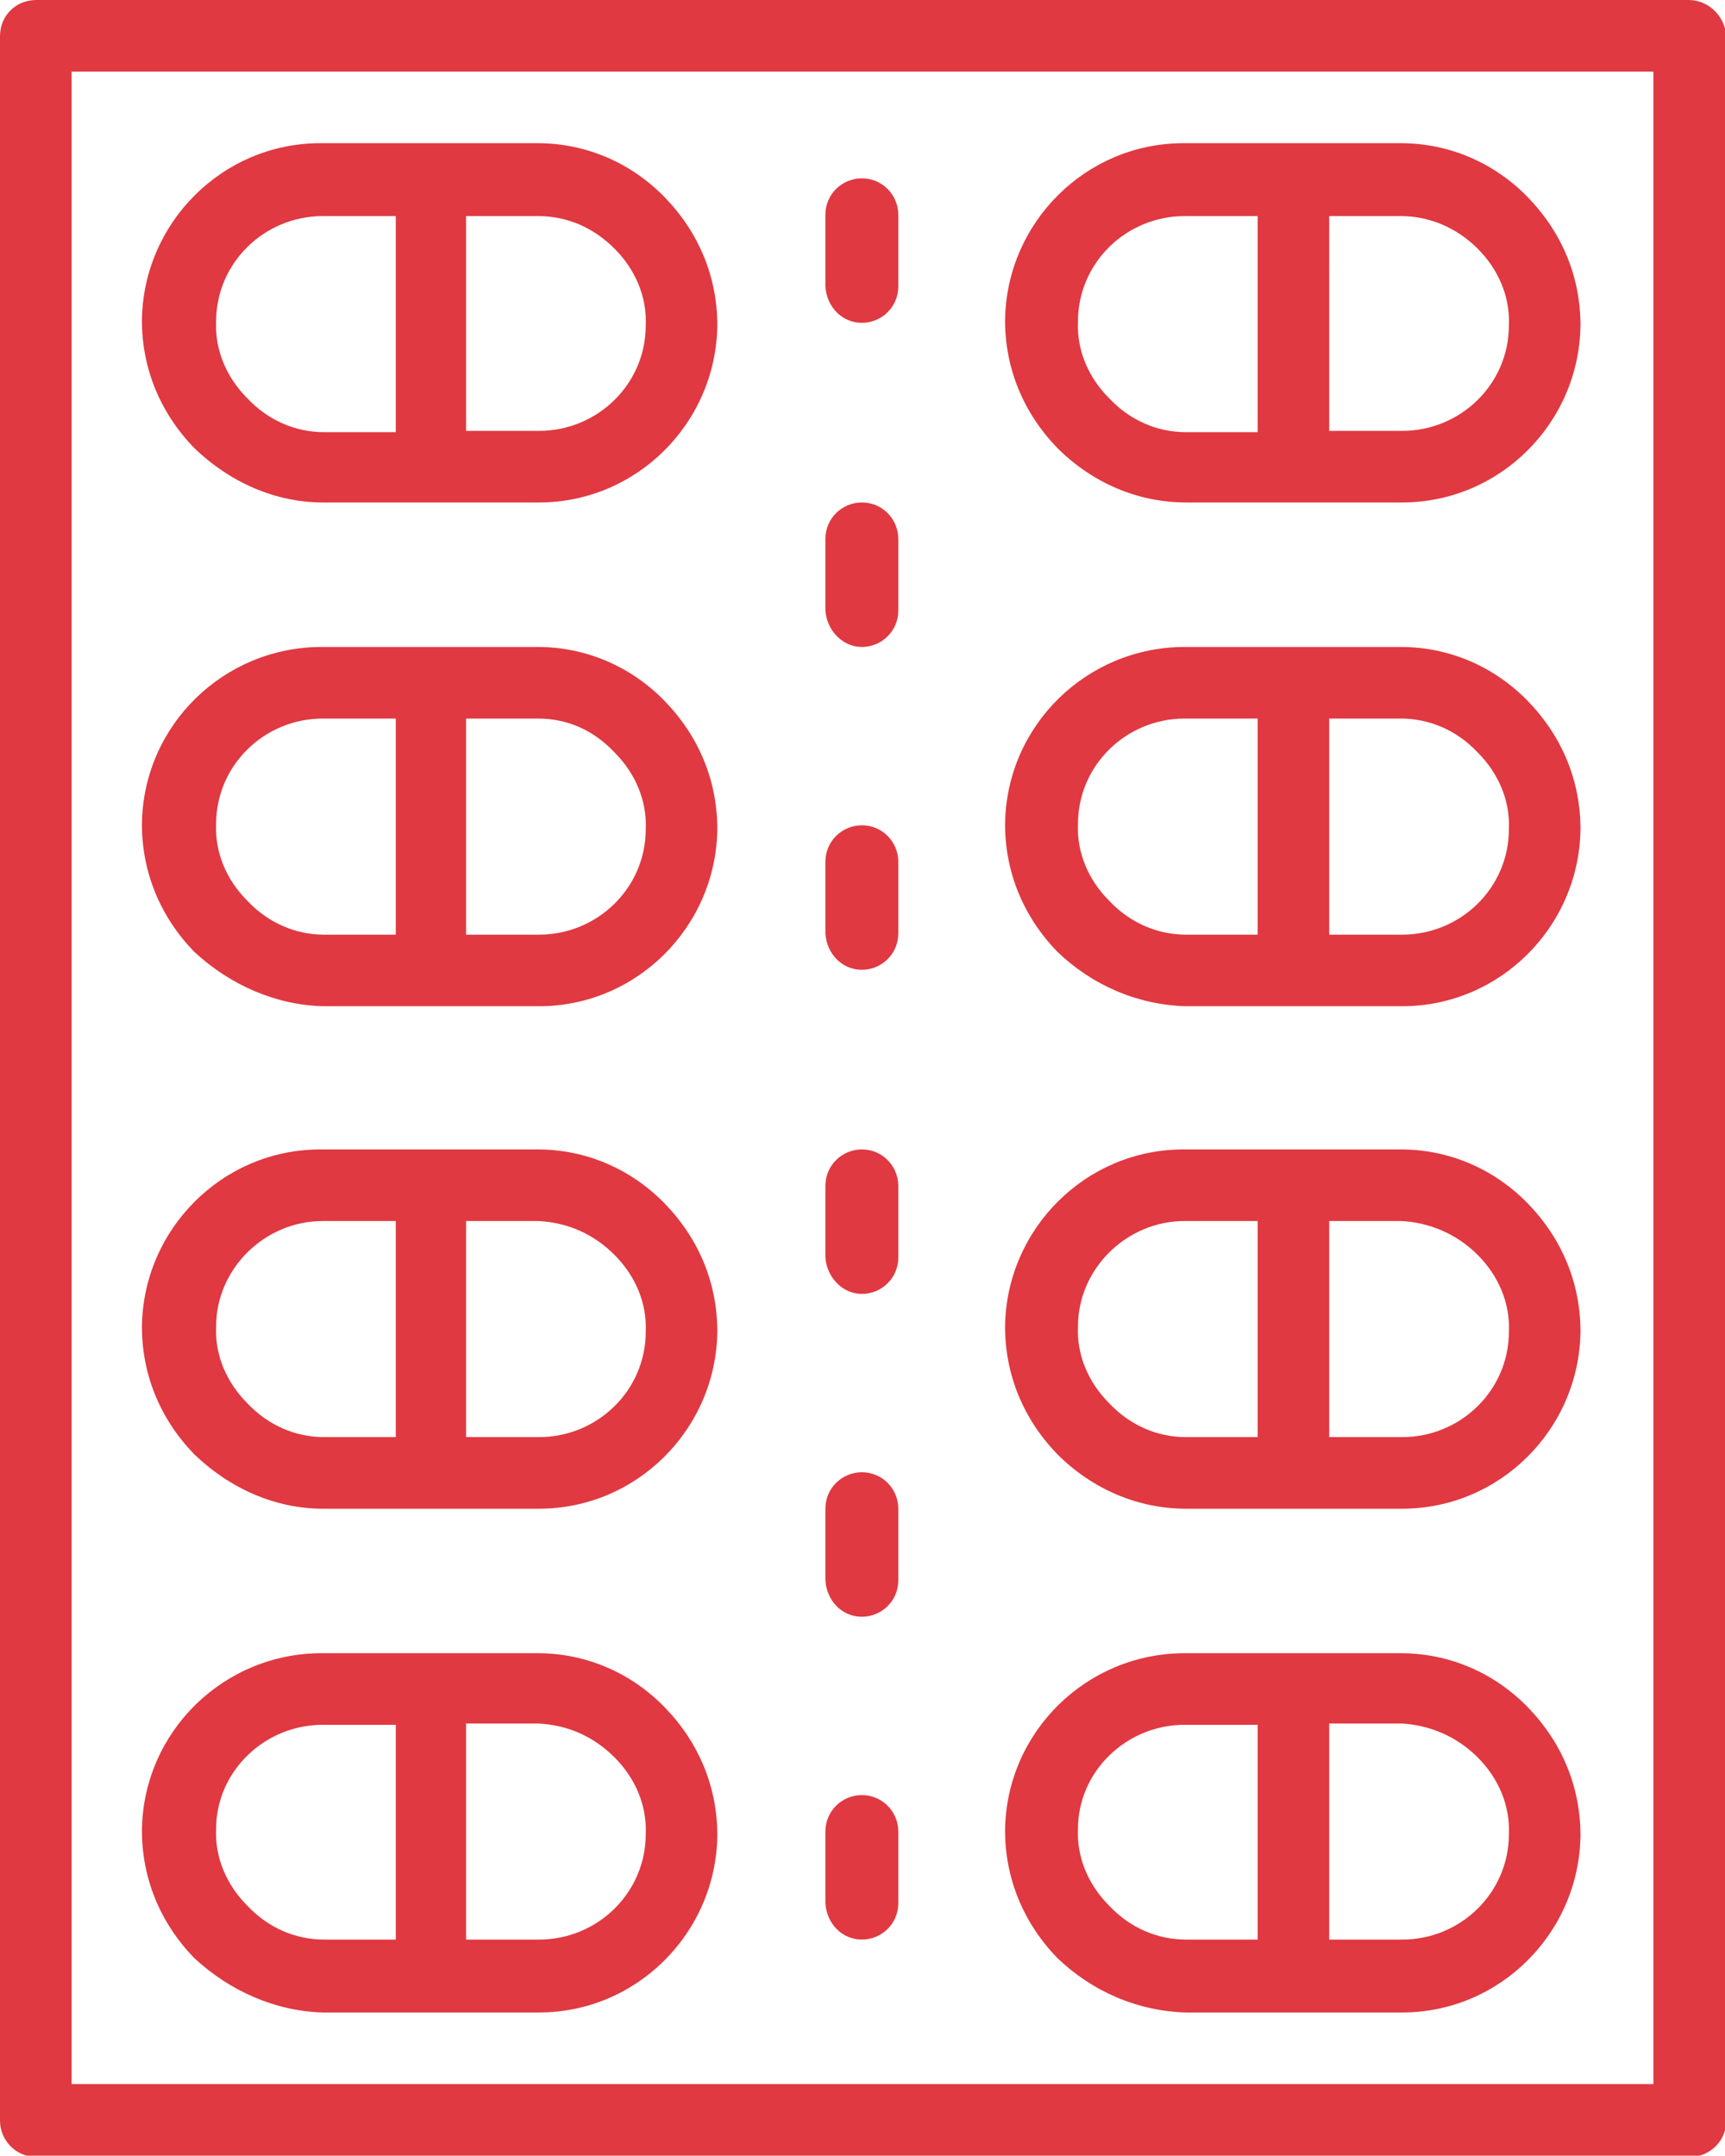 <?xml version="1.0" encoding="UTF-8"?> <!-- Generator: Adobe Illustrator 24.0.2, SVG Export Plug-In . SVG Version: 6.00 Build 0) --> <svg xmlns="http://www.w3.org/2000/svg" xmlns:xlink="http://www.w3.org/1999/xlink" x="0px" y="0px" viewBox="0 0 132.5 165.6" style="enable-background:new 0 0 132.5 165.6;" xml:space="preserve"> <style type="text/css"> .st0{fill:#EDEDED;} .st1{opacity:0.12;fill:#8C99DE;} .st2{fill:#E7AB59;} .st3{fill:#FFFFFF;} .st4{opacity:0.12;fill:none;stroke:#8C99DE;stroke-width:0.969;stroke-miterlimit:10;} .st5{fill:#4D529B;} .st6{opacity:0.12;fill:none;stroke:#8C99DE;stroke-width:0.791;stroke-miterlimit:10;} .st7{fill:#7380C6;} .st8{fill:#5358A1;} .st9{fill:#363B76;} .st10{opacity:0.12;fill:none;stroke:#8C99DE;stroke-width:4.844;stroke-linecap:round;stroke-miterlimit:10;} .st11{fill:none;stroke:#E7AB59;stroke-width:4.844;stroke-linecap:round;stroke-miterlimit:10;} .st12{opacity:0.62;} .st13{fill:none;stroke:#8C99DE;stroke-width:1.937;stroke-linecap:round;stroke-miterlimit:10;} .st14{fill:none;stroke:#8C99DC;stroke-width:1.937;stroke-miterlimit:10;} .st15{fill:#8C99DC;} .st16{opacity:0.5;} .st17{fill:none;stroke:#151D33;stroke-width:0.727;stroke-miterlimit:10;} .st18{fill:url(#SVGID_2_);} .st19{fill:#242930;} .st20{fill:#ABCDDD;} .st21{fill:#EFE3D5;} .st22{fill:#144A56;} .st23{fill:#333333;} .st24{fill:#87AEC1;} .st25{fill:#113542;} .st26{fill:#5D7A7F;} .st27{fill:#DAE7E8;} .st28{opacity:0.1;} .st29{fill:#C7B299;} .st30{fill:#CEBBA7;} .st31{opacity:0.2;} .st32{opacity:0.19;} .st33{fill:#97BCD3;} .st34{fill:#9EC5D8;} .st35{opacity:0.12;} .st36{fill:#BA656D;} .st37{opacity:0.13;} .st38{opacity:0.7;clip-path:url(#SVGID_6_);} .st39{fill:#F9FCFA;} .st40{fill:#F3F9F4;} .st41{fill:#ECF6EF;} .st42{fill:#E6F4E9;} .st43{fill:#E0F1E4;} .st44{fill:#DAEEDE;} .st45{fill:#D3EBD9;} .st46{fill:#CDE8D3;} .st47{fill:#C7E5CE;} .st48{fill:#C1E2C8;} .st49{fill:#BBE0C3;} .st50{fill:#B4DDBD;} .st51{fill:#AEDAB8;} .st52{fill:#A8D7B2;} .st53{fill:#A2D4AD;} .st54{fill:#9BD1A7;} .st55{fill:#95CEA2;} .st56{fill:#8FCC9C;} .st57{fill:#89C997;} .st58{fill:#83C691;} .st59{fill:#7CC38C;} .st60{fill:#76C086;} .st61{fill:#70BD81;} .st62{fill:#6ABB7B;} .st63{fill:#64B876;} .st64{fill:#5DB570;} .st65{fill:#57B26B;} .st66{fill:#51AF65;} .st67{fill:#4BAC60;} .st68{fill:#44A95A;} .st69{fill:#3EA755;} .st70{fill:#38A44F;} .st71{fill:#32A14A;} .st72{fill:#2C9E44;} .st73{fill:#259B3F;} .st74{fill:#1F9839;} .st75{fill:#199534;} .st76{fill:#13932E;} .st77{fill:#0C9029;} .st78{fill:#068D23;} .st79{fill:#008A1E;} .st80{clip-path:url(#SVGID_6_);fill:#FFFFFF;} .st81{fill:#242449;} .st82{fill:#F17187;} .st83{fill:#F6C5B0;} .st84{fill:#424DBF;} .st85{fill:#CE7361;} .st86{fill:#7EACF1;} .st87{fill:#2F3787;} .st88{fill:#27348C;} .st89{clip-path:url(#SVGID_8_);} .st90{fill:url(#SVGID_9_);} .st91{fill:url(#SVGID_10_);} .st92{fill:url(#SVGID_11_);} .st93{fill:url(#SVGID_12_);} .st94{fill:url(#SVGID_13_);} .st95{fill:url(#SVGID_14_);} .st96{fill:#E7ECED;} .st97{clip-path:url(#SVGID_8_);fill:#E7ECED;stroke:#E7ECED;stroke-width:3;stroke-linecap:round;stroke-linejoin:round;stroke-miterlimit:10;} .st98{fill:#E7ECED;stroke:#E7ECED;stroke-width:2;stroke-linecap:round;stroke-linejoin:round;stroke-miterlimit:10;} .st99{fill:url(#SVGID_15_);} .st100{fill:url(#SVGID_16_);} .st101{fill:url(#SVGID_17_);} .st102{fill:url(#SVGID_18_);} .st103{clip-path:url(#SVGID_20_);fill:#FF4F4F;} .st104{clip-path:url(#SVGID_20_);} .st105{fill:#E7ECED;stroke:#E7ECED;stroke-miterlimit:10;} .st106{fill:#FF4F4F;} .st107{fill:#427CCC;} .st108{fill:#355626;} .st109{clip-path:url(#SVGID_22_);fill:url(#SVGID_23_);} .st110{fill:url(#SVGID_24_);} .st111{fill:url(#SVGID_25_);} .st112{fill:url(#SVGID_26_);} .st113{fill:url(#SVGID_27_);} .st114{fill:url(#SVGID_28_);} .st115{fill:url(#SVGID_29_);} .st116{fill:url(#SVGID_30_);} .st117{clip-path:url(#SVGID_32_);fill:#628444;} .st118{clip-path:url(#SVGID_34_);} .st119{clip-path:url(#SVGID_36_);fill:#5F7AFF;} .st120{fill:#FFFFFF;stroke:#FFFFFF;stroke-width:2;stroke-miterlimit:10;} .st121{fill:#4C5DF2;} .st122{fill:#FFFFFF;stroke:#FFFFFF;stroke-width:4;stroke-miterlimit:10;} .st123{fill:#FFFFFF;stroke:#FFFFFF;stroke-miterlimit:10;} .st124{fill:#5F7AFF;stroke:#5F7AFF;stroke-width:4;stroke-linecap:round;stroke-linejoin:round;stroke-miterlimit:10;} .st125{fill:#95BAA8;} .st126{fill:#F1F2F2;} .st127{fill:url(#SVGID_37_);} .st128{clip-path:url(#SVGID_39_);} .st129{fill:#FDDBBB;} .st130{fill:url(#SVGID_40_);} .st131{fill:#0B81D8;} .st132{fill:#553625;} .st133{fill:url(#SVGID_41_);} .st134{fill:url(#SVGID_42_);} .st135{fill:#F5F5F5;} .st136{fill:#808080;} .st137{fill:#CCCCCC;} .st138{fill:url(#SVGID_43_);} .st139{fill:url(#SVGID_44_);} .st140{fill:url(#SVGID_45_);} .st141{fill:url(#SVGID_46_);} .st142{fill:url(#SVGID_47_);} .st143{fill:url(#SVGID_48_);} .st144{fill:url(#SVGID_49_);stroke:url(#SVGID_50_);stroke-miterlimit:10;} .st145{fill:url(#SVGID_51_);} .st146{fill:#4DABFF;} .st147{clip-path:url(#SVGID_53_);} .st148{fill:#0B81D8;stroke:#0B81D8;stroke-linecap:round;stroke-linejoin:round;stroke-miterlimit:10;} .st149{clip-path:url(#SVGID_55_);fill:#E5984E;} .st150{fill:#CF5A00;} .st151{fill:#EDF3F3;} .st152{opacity:0.19;fill:#FFFFFF;} .st153{fill:#E5984E;} .st154{clip-path:url(#SVGID_57_);fill:url(#SVGID_58_);} .st155{fill:url(#SVGID_59_);} .st156{fill:url(#SVGID_60_);} .st157{fill:url(#SVGID_61_);} .st158{fill:url(#SVGID_62_);} .st159{fill:url(#SVGID_63_);} .st160{fill:url(#SVGID_64_);} .st161{clip-path:url(#SVGID_66_);} .st162{fill:#268078;} .st163{fill:#EC9C3C;} .st164{fill:#B24A28;} .st165{fill:#E57438;} .st166{fill:#F5C73E;} .st167{fill:#82CAEA;} .st168{fill:#B1DFD8;} .st169{fill:none;} .st170{fill:#268078;stroke:#268078;stroke-miterlimit:10;} .st171{clip-path:url(#SVGID_69_);fill:url(#SVGID_70_);} .st172{clip-path:url(#SVGID_69_);} .st173{fill:#E7ECED;stroke:#E7ECED;stroke-width:3;stroke-miterlimit:10;} .st174{fill:url(#SVGID_71_);} .st175{fill:#E7ECED;stroke:#E7ECED;stroke-width:5;stroke-miterlimit:10;} .st176{fill:url(#SVGID_72_);} .st177{fill:url(#SVGID_73_);} .st178{fill:url(#SVGID_74_);} .st179{fill:url(#SVGID_75_);} .st180{fill:url(#SVGID_76_);} .st181{clip-path:url(#SVGID_78_);fill:url(#SVGID_79_);} .st182{clip-path:url(#SVGID_78_);fill:url(#SVGID_80_);} .st183{clip-path:url(#SVGID_78_);} .st184{clip-path:url(#SVGID_78_);fill:none;} .st185{clip-path:url(#SVGID_78_);fill:url(#SVGID_81_);} .st186{clip-path:url(#SVGID_78_);fill:url(#SVGID_82_);} .st187{clip-path:url(#SVGID_78_);fill:url(#SVGID_83_);} .st188{clip-path:url(#SVGID_78_);fill:url(#SVGID_84_);} .st189{clip-path:url(#SVGID_78_);fill:url(#SVGID_85_);} .st190{clip-path:url(#SVGID_78_);fill:url(#SVGID_86_);} .st191{clip-path:url(#SVGID_78_);fill:url(#SVGID_87_);} .st192{clip-path:url(#SVGID_78_);fill:url(#SVGID_88_);} .st193{clip-path:url(#SVGID_78_);fill:url(#SVGID_89_);} .st194{clip-path:url(#SVGID_78_);fill:url(#SVGID_90_);} .st195{clip-path:url(#SVGID_78_);fill:url(#SVGID_91_);} .st196{fill:url(#SVGID_92_);} .st197{fill:#7ED6D8;} .st198{fill:#E8E8E8;} .st199{fill:#FAFDFE;} .st200{fill:#F1F0EE;} .st201{fill:#D9D8D6;} .st202{fill:url(#SVGID_93_);} .st203{fill:url(#SVGID_94_);} .st204{fill:#F56E7C;} .st205{fill:url(#SVGID_95_);} .st206{fill:url(#SVGID_96_);} .st207{fill:url(#SVGID_97_);} .st208{fill:url(#SVGID_98_);} .st209{fill:url(#SVGID_99_);} .st210{fill:url(#SVGID_100_);} .st211{fill:url(#SVGID_101_);} .st212{fill:url(#SVGID_102_);} .st213{fill:url(#SVGID_103_);} .st214{fill:url(#SVGID_104_);} .st215{fill:url(#SVGID_105_);} .st216{fill:url(#SVGID_106_);} .st217{fill:url(#SVGID_107_);} .st218{fill:url(#SVGID_108_);} .st219{fill:url(#SVGID_109_);} .st220{fill:url(#SVGID_110_);} .st221{fill:url(#SVGID_111_);} .st222{fill:url(#SVGID_112_);} .st223{fill:url(#SVGID_113_);} .st224{fill:url(#SVGID_114_);} .st225{fill:url(#SVGID_115_);} .st226{fill:url(#SVGID_116_);} .st227{fill:url(#SVGID_117_);} .st228{fill:url(#SVGID_118_);} .st229{fill:url(#SVGID_119_);} .st230{fill:url(#SVGID_120_);} .st231{fill:url(#SVGID_121_);} .st232{fill:url(#SVGID_122_);} .st233{fill:#4675AB;} .st234{fill:#3D699A;} .st235{fill:#324575;} .st236{fill:#FF787F;} .st237{fill:url(#SVGID_123_);} .st238{fill:url(#SVGID_124_);} .st239{fill:url(#SVGID_125_);} .st240{fill:url(#SVGID_126_);} .st241{fill:#FBFCF7;} .st242{fill:#F0F2FF;} .st243{fill:#D2D3CE;} .st244{fill:#E0E0E0;} .st245{fill:#C1C0BF;} .st246{fill:url(#SVGID_127_);} .st247{fill:url(#SVGID_128_);} .st248{fill:url(#SVGID_129_);} .st249{fill:url(#SVGID_130_);} .st250{fill:url(#SVGID_131_);} .st251{fill:url(#SVGID_132_);} .st252{fill:url(#SVGID_133_);} .st253{fill:url(#SVGID_134_);} .st254{fill:url(#SVGID_135_);} .st255{fill:url(#SVGID_136_);} .st256{fill:url(#SVGID_137_);} .st257{fill:#285470;} .st258{fill:#306F91;} .st259{fill:#C2C2C2;} .st260{fill:#E54C6B;} .st261{fill:#BCBCBC;} .st262{fill:#4F4F4F;} .st263{fill:#D3D3D3;} .st264{fill:#565656;} .st265{fill:#898989;} .st266{fill:url(#SVGID_138_);} .st267{fill:url(#SVGID_139_);} .st268{fill:url(#SVGID_140_);} .st269{fill:url(#SVGID_141_);} .st270{fill:url(#SVGID_142_);} .st271{fill:url(#SVGID_143_);} .st272{fill:url(#SVGID_144_);} .st273{fill:url(#SVGID_145_);} .st274{fill:#292E30;} .st275{fill:url(#SVGID_146_);} .st276{fill:url(#SVGID_147_);} .st277{fill:url(#SVGID_148_);} .st278{fill:url(#SVGID_149_);} .st279{fill:url(#SVGID_150_);} .st280{fill:url(#SVGID_151_);} .st281{fill:url(#SVGID_152_);} .st282{fill:url(#SVGID_153_);} .st283{fill:url(#SVGID_154_);} .st284{fill:url(#SVGID_155_);} .st285{fill:url(#SVGID_156_);} .st286{fill:url(#SVGID_157_);} .st287{fill:url(#SVGID_158_);} .st288{fill:url(#SVGID_159_);} .st289{fill:url(#SVGID_160_);} .st290{fill:url(#SVGID_161_);} .st291{fill:url(#SVGID_162_);} </style> <g id="BACKGROUND"> </g> <g id="OBJECTS"> </g> <g id="DESIGNED_BY_FREEPIK"> <g> <radialGradient id="SVGID_2_" cx="66.239" cy="19.32" r="4.364" gradientUnits="userSpaceOnUse"> <stop offset="0.637" style="stop-color:#E03941"></stop> <stop offset="1" style="stop-color:#E03941"></stop> </radialGradient> <path class="st18" d="M66.2,24.8c1.5,0,2.8-1.2,2.8-2.8v-5.5c0-1.5-1.2-2.8-2.8-2.8c-1.5,0-2.8,1.2-2.8,2.8v5.5 C63.5,23.6,64.7,24.8,66.2,24.8z"></path> <radialGradient id="SVGID_4_" cx="66.239" cy="93.838" r="4.364" gradientUnits="userSpaceOnUse"> <stop offset="0.637" style="stop-color:#E03941"></stop> <stop offset="1" style="stop-color:#E03941"></stop> </radialGradient> <path style="fill:url(#SVGID_4_);" d="M66.2,99.4c1.5,0,2.8-1.2,2.8-2.8v-5.5c0-1.5-1.2-2.8-2.8-2.8c-1.5,0-2.8,1.2-2.8,2.8v5.5 C63.5,98.1,64.7,99.4,66.2,99.4z"></path> <radialGradient id="SVGID_6_" cx="66.239" cy="44.159" r="4.364" gradientUnits="userSpaceOnUse"> <stop offset="0.637" style="stop-color:#E03941"></stop> <stop offset="1" style="stop-color:#E03941"></stop> </radialGradient> <path style="fill:url(#SVGID_6_);" d="M66.2,49.7c1.5,0,2.8-1.2,2.8-2.8v-5.5c0-1.5-1.2-2.8-2.8-2.8c-1.5,0-2.8,1.2-2.8,2.8v5.5 C63.5,48.4,64.7,49.7,66.2,49.7z"></path> <radialGradient id="SVGID_8_" cx="66.239" cy="118.678" r="4.364" gradientUnits="userSpaceOnUse"> <stop offset="0.637" style="stop-color:#E03941"></stop> <stop offset="1" style="stop-color:#E03941"></stop> </radialGradient> <path style="fill:url(#SVGID_8_);" d="M66.2,124.2c1.5,0,2.8-1.2,2.8-2.8v-5.5c0-1.5-1.2-2.8-2.8-2.8c-1.5,0-2.8,1.2-2.8,2.8v5.5 C63.5,123,64.7,124.2,66.2,124.2z"></path> <radialGradient id="SVGID_9_" cx="66.239" cy="143.518" r="4.364" gradientUnits="userSpaceOnUse"> <stop offset="0.637" style="stop-color:#E03941"></stop> <stop offset="1" style="stop-color:#E03941"></stop> </radialGradient> <path class="st90" d="M66.2,149c1.5,0,2.8-1.2,2.8-2.8v-5.5c0-1.5-1.2-2.8-2.8-2.8c-1.5,0-2.8,1.2-2.8,2.8v5.5 C63.5,147.8,64.7,149,66.2,149z"></path> <radialGradient id="SVGID_10_" cx="66.239" cy="68.999" r="4.364" gradientUnits="userSpaceOnUse"> <stop offset="0.637" style="stop-color:#E03941"></stop> <stop offset="1" style="stop-color:#E03941"></stop> </radialGradient> <path class="st91" d="M66.2,74.5c1.5,0,2.8-1.2,2.8-2.8v-5.5c0-1.5-1.2-2.8-2.8-2.8c-1.5,0-2.8,1.2-2.8,2.8v5.5 C63.5,73.3,64.7,74.5,66.2,74.5z"></path> <radialGradient id="SVGID_11_" cx="66.239" cy="82.799" r="74.977" gradientUnits="userSpaceOnUse"> <stop offset="0.637" style="stop-color:#E03941"></stop> <stop offset="1" style="stop-color:#E03941"></stop> </radialGradient> <path class="st92" d="M129.7,0H2.8C1.2,0,0,1.2,0,2.8v160.1c0,1.5,1.2,2.8,2.8,2.8h127c1.5,0,2.8-1.2,2.8-2.8V2.8 C132.5,1.2,131.2,0,129.7,0z M127,160.1H5.5V5.5H127V160.1z"></path> <radialGradient id="SVGID_12_" cx="33.12" cy="24.84" r="18.412" gradientUnits="userSpaceOnUse"> <stop offset="0.637" style="stop-color:#E03941"></stop> <stop offset="1" style="stop-color:#E03941"></stop> </radialGradient> <path class="st93" d="M24.8,38.6h16.5c0,0,0.1,0,0.1,0c7.5,0,13.6-6.1,13.7-13.6c0-3.7-1.4-7.1-4-9.8c-2.6-2.7-6.1-4.2-9.8-4.2 h-8.3h-8.3c0,0-0.1,0-0.1,0c-7.5,0-13.6,6.1-13.7,13.6c0,3.7,1.4,7.1,4,9.8C17.7,37.1,21.2,38.6,24.8,38.6z M47.2,19.1 c1.6,1.6,2.5,3.7,2.4,5.9c0,4.5-3.7,8.1-8.2,8.1c0,0-0.1,0-0.1,0h-5.5V16.6h5.5C43.6,16.6,45.6,17.5,47.2,19.1z M24.8,16.6 C24.8,16.6,24.8,16.6,24.8,16.6h5.6v16.6h-5.5c-2.2,0-4.3-0.9-5.9-2.6c-1.6-1.6-2.5-3.7-2.4-5.9C16.6,20.2,20.3,16.6,24.8,16.6z"></path> <radialGradient id="SVGID_13_" cx="33.12" cy="63.479" r="18.412" gradientUnits="userSpaceOnUse"> <stop offset="0.637" style="stop-color:#E03941"></stop> <stop offset="1" style="stop-color:#E03941"></stop> </radialGradient> <path class="st94" d="M24.8,77.3h16.5c0,0,0.1,0,0.1,0c7.5,0,13.6-6.1,13.7-13.6c0-3.7-1.4-7.1-4-9.8c-2.6-2.7-6.1-4.2-9.8-4.2 h-8.3h-8.3c-7.5,0-13.7,6-13.8,13.6c0,3.7,1.4,7.1,4,9.8C17.7,75.7,21.2,77.2,24.8,77.3z M47.2,57.8c1.6,1.6,2.5,3.7,2.4,5.9 c0,4.5-3.7,8.1-8.2,8.1c0,0-0.1,0-0.1,0h-5.5V55.2h5.5C43.6,55.2,45.6,56.1,47.2,57.8z M24.8,55.2C24.8,55.2,24.8,55.2,24.8,55.2 h5.6v16.6h-5.5c-2.2,0-4.3-0.9-5.9-2.6c-1.6-1.6-2.5-3.7-2.4-5.9C16.6,58.8,20.3,55.2,24.8,55.2z"></path> <radialGradient id="SVGID_14_" cx="33.121" cy="102.118" r="18.411" gradientUnits="userSpaceOnUse"> <stop offset="0.637" style="stop-color:#E03941"></stop> <stop offset="1" style="stop-color:#E03941"></stop> </radialGradient> <path class="st95" d="M24.8,115.9h16.5c0,0,0.1,0,0.1,0c7.5,0,13.6-6.1,13.7-13.6c0-3.7-1.4-7.1-4-9.8c-2.6-2.7-6.1-4.2-9.8-4.2 h-8.3h-8.3c0,0-0.1,0-0.1,0c-7.5,0-13.6,6.1-13.7,13.6c0,3.7,1.4,7.1,4,9.8C17.7,114.4,21.2,115.9,24.8,115.9z M47.2,96.4 c1.6,1.6,2.5,3.7,2.4,5.9c0,4.5-3.7,8.1-8.2,8.1c0,0-0.1,0-0.1,0h-5.5V93.8h5.5C43.6,93.9,45.6,94.8,47.2,96.4z M24.8,93.8 C24.8,93.8,24.8,93.8,24.8,93.8h5.6v16.6h-5.5c-2.2,0-4.3-0.9-5.9-2.6c-1.6-1.6-2.5-3.7-2.4-5.9C16.6,97.5,20.3,93.8,24.8,93.8z"></path> <radialGradient id="SVGID_15_" cx="33.12" cy="140.758" r="18.412" gradientUnits="userSpaceOnUse"> <stop offset="0.637" style="stop-color:#E03941"></stop> <stop offset="1" style="stop-color:#E03941"></stop> </radialGradient> <path class="st99" d="M24.8,154.6h16.5c0,0,0.1,0,0.1,0c7.5,0,13.6-6.1,13.7-13.6c0-3.7-1.4-7.1-4-9.8c-2.6-2.7-6.1-4.2-9.8-4.2 h-8.3h-8.3c-7.5,0-13.7,6-13.8,13.6c0,3.7,1.4,7.1,4,9.8C17.7,153,21.2,154.5,24.8,154.6z M47.2,135c1.6,1.6,2.5,3.7,2.4,5.9 c0,4.5-3.7,8.1-8.2,8.1c0,0-0.1,0-0.1,0h-5.5v-16.6h5.5C43.6,132.5,45.6,133.4,47.2,135z M24.8,132.5 C24.8,132.5,24.8,132.5,24.8,132.5h5.6V149h-5.5c-2.2,0-4.3-0.9-5.9-2.6c-1.6-1.6-2.5-3.7-2.4-5.9 C16.6,136.1,20.3,132.5,24.8,132.5z"></path> <radialGradient id="SVGID_16_" cx="99.358" cy="24.84" r="18.412" gradientUnits="userSpaceOnUse"> <stop offset="0.637" style="stop-color:#E03941"></stop> <stop offset="1" style="stop-color:#E03941"></stop> </radialGradient> <path class="st100" d="M91.1,38.6h16.5c0,0,0.1,0,0.1,0c7.5,0,13.6-6.1,13.7-13.6c0-3.7-1.4-7.1-4-9.8c-2.6-2.7-6.1-4.2-9.8-4.2 h-8.3h-8.3c0,0-0.1,0-0.1,0c-7.5,0-13.6,6.1-13.7,13.6c0,3.7,1.4,7.1,4,9.8C83.9,37.1,87.4,38.6,91.1,38.6z M113.5,19.1 c1.6,1.6,2.5,3.7,2.4,5.9c0,4.5-3.7,8.1-8.2,8.1c0,0-0.1,0-0.1,0h-5.5V16.6h5.5C109.8,16.6,111.9,17.5,113.5,19.1z M91,16.6 C91,16.6,91.1,16.6,91,16.6h5.6v16.6h-5.5c-2.2,0-4.3-0.9-5.9-2.6c-1.6-1.6-2.5-3.7-2.4-5.9C82.8,20.2,86.5,16.6,91,16.6z"></path> <radialGradient id="SVGID_17_" cx="99.358" cy="63.479" r="18.412" gradientUnits="userSpaceOnUse"> <stop offset="0.637" style="stop-color:#E03941"></stop> <stop offset="1" style="stop-color:#E03941"></stop> </radialGradient> <path class="st101" d="M91.1,77.3h16.5c0,0,0.1,0,0.1,0c7.5,0,13.6-6.1,13.7-13.6c0-3.7-1.4-7.1-4-9.8c-2.6-2.7-6.1-4.2-9.8-4.2 h-8.3h-8.3c-7.5,0-13.7,6-13.8,13.6c0,3.7,1.4,7.1,4,9.8C83.9,75.7,87.4,77.2,91.1,77.3z M113.5,57.8c1.6,1.6,2.5,3.7,2.4,5.9 c0,4.5-3.7,8.1-8.2,8.1c0,0-0.1,0-0.1,0h-5.5V55.2h5.5C109.8,55.2,111.9,56.1,113.5,57.8z M91,55.2C91,55.2,91.1,55.2,91,55.2h5.6 v16.6h-5.5c-2.2,0-4.3-0.9-5.9-2.6c-1.6-1.6-2.5-3.7-2.4-5.9C82.8,58.8,86.5,55.2,91,55.2z"></path> <radialGradient id="SVGID_18_" cx="99.36" cy="102.118" r="18.411" gradientUnits="userSpaceOnUse"> <stop offset="0.637" style="stop-color:#E03941"></stop> <stop offset="1" style="stop-color:#E03941"></stop> </radialGradient> <path class="st102" d="M91.1,115.9h16.5c0,0,0.1,0,0.1,0c7.5,0,13.6-6.1,13.7-13.6c0-3.7-1.4-7.1-4-9.8c-2.6-2.7-6.1-4.2-9.8-4.2 h-8.3h-8.3c0,0-0.1,0-0.1,0c-7.5,0-13.6,6.1-13.7,13.6c0,3.7,1.4,7.1,4,9.8C83.9,114.4,87.4,115.9,91.1,115.9z M113.5,96.4 c1.6,1.6,2.5,3.7,2.4,5.9c0,4.5-3.7,8.1-8.2,8.1c0,0-0.1,0-0.1,0h-5.5V93.8h5.5C109.8,93.9,111.9,94.8,113.5,96.4z M91,93.8 C91,93.8,91.1,93.8,91,93.8h5.6v16.6h-5.5c-2.2,0-4.3-0.9-5.9-2.6c-1.6-1.6-2.5-3.7-2.4-5.9C82.8,97.5,86.5,93.8,91,93.8z"></path> <radialGradient id="SVGID_20_" cx="99.358" cy="140.758" r="18.412" gradientUnits="userSpaceOnUse"> <stop offset="0.637" style="stop-color:#E03941"></stop> <stop offset="1" style="stop-color:#E03941"></stop> </radialGradient> <path style="fill:url(#SVGID_20_);" d="M91.1,154.6h16.5c0,0,0.1,0,0.1,0c7.5,0,13.6-6.1,13.7-13.6c0-3.7-1.4-7.1-4-9.8 c-2.6-2.7-6.1-4.2-9.8-4.2h-8.3h-8.3c-7.5,0-13.7,6-13.8,13.6c0,3.7,1.4,7.1,4,9.8C83.9,153,87.4,154.5,91.1,154.6z M113.5,135 c1.6,1.6,2.5,3.7,2.4,5.9c0,4.5-3.7,8.1-8.2,8.1c0,0-0.1,0-0.1,0h-5.5v-16.6h5.5C109.8,132.5,111.9,133.4,113.5,135z M91,132.5 C91,132.5,91.1,132.5,91,132.5h5.6V149h-5.5c-2.2,0-4.3-0.9-5.9-2.6c-1.6-1.6-2.5-3.7-2.4-5.9C82.8,136.1,86.5,132.5,91,132.5z"></path> </g> </g> </svg> 